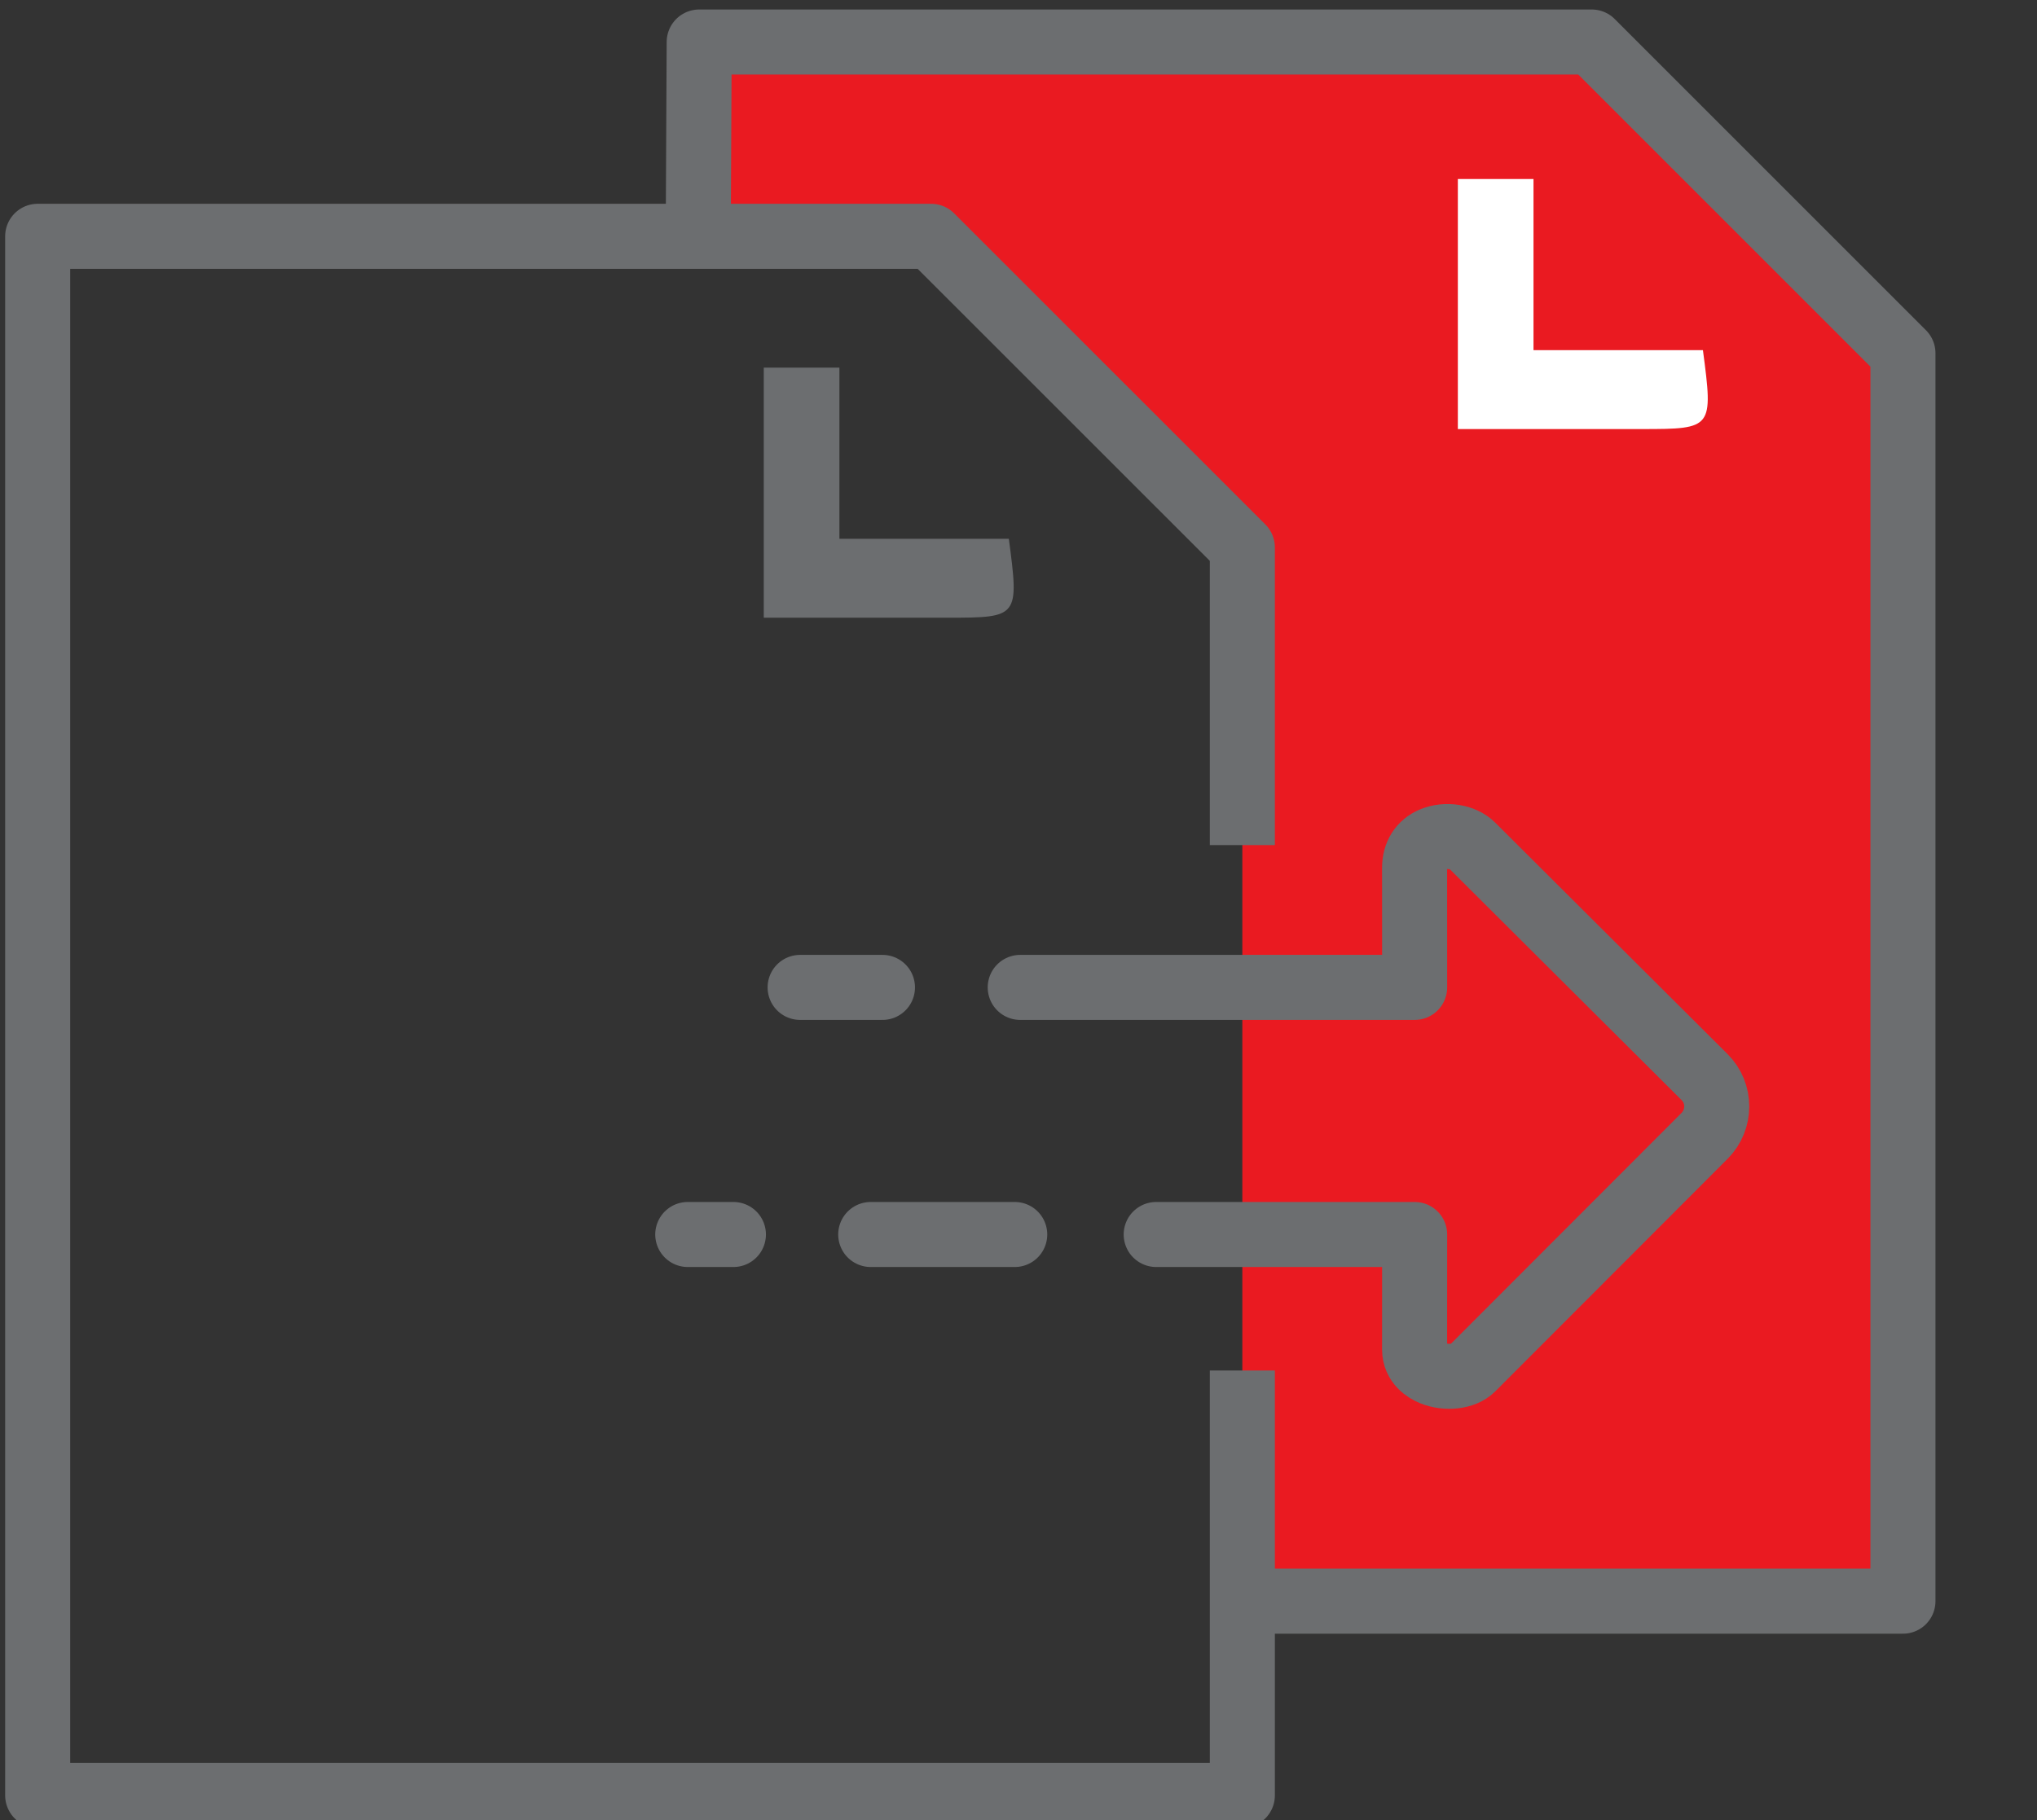 <?xml version="1.0" encoding="UTF-8" standalone="no"?>
<!DOCTYPE svg PUBLIC "-//W3C//DTD SVG 1.1//EN" "http://www.w3.org/Graphics/SVG/1.1/DTD/svg11.dtd">
<svg width="100%" height="100%" viewBox="0 0 94 84" version="1.1" xmlns="http://www.w3.org/2000/svg" xmlns:xlink="http://www.w3.org/1999/xlink" xml:space="preserve" xmlns:serif="http://www.serif.com/" style="fill-rule:evenodd;clip-rule:evenodd;stroke-linejoin:round;stroke-miterlimit:10;">
    <rect x="0" y="0" width="94" height="84" fill="#333333" stroke="none"/>
    <g transform="matrix(1,0,0,1,-2998.02,-1371.07)">
        <g transform="matrix(2,0,0,2,2678.74,0)">
            <g transform="matrix(0.169,0,0,0.169,24.777,439.533)">
                <g>
                    <g transform="matrix(1,0,0,1,90.717,-26.521)">
                        <path d="M967.095,1529.85L921.032,1487.9L806.465,1487.9L802.624,1512.84L834.412,1514.42L876.903,1556.9L876.903,1700.79L967.095,1700.79L967.095,1529.85Z" style="fill:rgb(234,26,33);"/>
                    </g>
                    <path d="M967.62,1571.03L967.62,1530.38L925.129,1487.9L803.15,1487.9L803.15,1700.79L967.62,1700.79L967.62,1642.77" style="fill:none;stroke:rgb(108,110,112);stroke-width:8.88px;"/>
                    <path d="M968.8,1674.27L1057.81,1674.27L1057.81,1503.86L1015.32,1461.37L893.466,1461.37L893.341,1486.32" style="fill:none;stroke:rgb(108,110,112);stroke-width:8.88px;"/>
                    <path d="M936.545,1624.2L916.883,1624.2" style="fill:none;stroke:rgb(108,110,112);stroke-width:8.88px;stroke-linecap:round;"/>
                    <path d="M898.137,1624.2L891.904,1624.2" style="fill:none;stroke:rgb(108,110,112);stroke-width:8.88px;stroke-linecap:round;"/>
                    <path d="M918.487,1590.46L907.245,1590.46" style="fill:none;stroke:rgb(108,110,112);stroke-width:8.88px;stroke-linecap:round;"/>
                    <path d="M955.858,1624.2L991.145,1624.2L991.137,1639.91C991.145,1641.83 992.654,1642.75 993.545,1643.12C995.454,1643.9 997.858,1643.63 999.004,1642.49L1030.73,1610.73C1032.94,1608.51 1032.94,1604.91 1030.73,1602.71L999.004,1571.1C997.775,1569.87 995.412,1569.5 993.595,1570.25C992.012,1570.91 991.137,1572.3 991.137,1574.12L991.145,1590.46L937.295,1590.46" style="fill:none;stroke:rgb(108,110,112);stroke-width:8.88px;stroke-linecap:round;stroke-linejoin:miter;"/>
                    <g transform="matrix(5.922,0,0,5.922,1007.37,1514.22)">
                        <path d="M0,-5.766L0,-1.82L3.906,-1.82C4.145,-0.015 4.132,-0.001 2.509,0L-1.744,0L-1.744,-5.766L0,-5.766Z" style="fill:white;fill-rule:nonzero;"/>
                    </g>
                    <g transform="matrix(5.922,0,0,5.922,912.608,1539.98)">
                        <path d="M0,-5.766L0,-1.82L3.906,-1.82C4.145,-0.015 4.132,-0.001 2.509,0L-1.744,0L-1.744,-5.766L0,-5.766Z" style="fill:rgb(108,110,112);fill-rule:nonzero;"/>
                    </g>
                </g>
            </g>
        </g>
    </g>
</svg>
